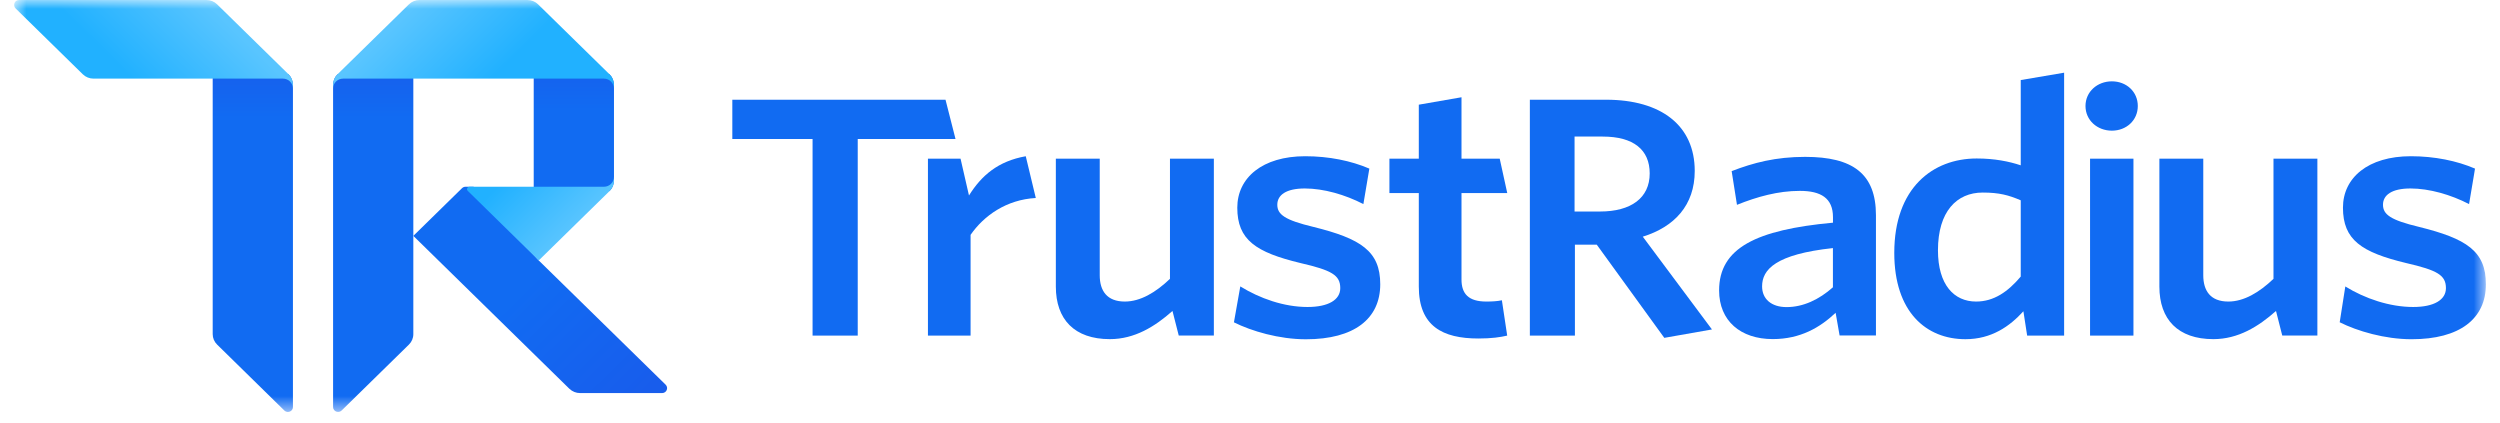 <svg width="142" height="24" viewBox="0 0 142 24" fill="none" xmlns="http://www.w3.org/2000/svg">
	<g clip-path="url(#clip0_2495_12202)">
		<mask id="mask0_2495_12202" style="mask-type:luminance" maskUnits="userSpaceOnUse" x="0"
			y="0" width="142" height="24">
			<path d="M141.2 0H0.8V23.4H141.2V0Z" fill="white" />
		</mask>
		<g mask="url(#mask0_2495_12202)">
			<path
				d="M12.081 4.22H16.389C16.548 4.377 16.639 4.592 16.639 4.812V23.12C16.639 23.368 16.332 23.494 16.152 23.318L12.332 19.572C12.172 19.416 12.081 19.204 12.081 18.98V4.22Z"
				fill="url(#paint0_linear_2495_12202)" />
			<path
				d="M23.477 4.22V13.398V18.98C23.477 19.204 23.386 19.416 23.227 19.572L19.406 23.315C19.226 23.491 18.924 23.368 18.919 23.122V4.806C18.922 4.589 19.01 4.379 19.167 4.226L19.169 4.223H23.477V4.22Z"
				fill="url(#paint1_linear_2495_12202)" />
			<path
				d="M30.6 14.793L26.896 10.607H26.443C26.369 10.607 26.298 10.635 26.244 10.688C26.244 10.688 26.244 10.688 26.241 10.69L23.477 13.398L32.343 22.084C32.343 22.084 32.346 22.087 32.349 22.087C32.509 22.241 32.725 22.327 32.95 22.327H37.606C37.859 22.327 37.988 22.026 37.808 21.85L30.6 14.793Z"
				fill="url(#paint2_linear_2495_12202)" />
			<path
				d="M30.315 4.187V10.886L34.623 10.852C34.782 10.696 34.874 10.481 34.874 10.261V4.812C34.874 4.589 34.782 4.377 34.623 4.22L30.315 4.187Z"
				fill="url(#paint3_linear_2495_12202)" />
			<path
				d="M12.332 0.246C12.172 0.089 11.953 0 11.727 0H1.086C0.833 0 0.704 0.301 0.884 0.477L4.704 4.22C4.864 4.377 5.083 4.466 5.308 4.466H12.081H16.069C16.383 4.466 16.639 4.717 16.639 5.024V4.812C16.639 4.589 16.548 4.377 16.389 4.22L12.332 0.246Z"
				fill="url(#paint4_linear_2495_12202)" />
			<path
				d="M23.227 0.246C23.386 0.089 23.605 0 23.831 0H29.959C30.187 0 30.403 0.089 30.563 0.246L34.62 4.22C34.78 4.377 34.871 4.592 34.871 4.812V5.024C34.871 4.717 34.614 4.466 34.301 4.466H30.312H23.477H19.489C19.175 4.466 18.919 4.717 18.919 5.024V4.812C18.919 4.589 19.01 4.377 19.169 4.22L23.227 0.246Z"
				fill="url(#paint5_linear_2495_12202)" />
			<path
				d="M34.874 10.048C34.874 10.355 34.617 10.607 34.304 10.607H30.885H26.671C26.543 10.607 26.48 10.757 26.572 10.844L30.6 14.793L34.623 10.852C34.783 10.696 34.874 10.481 34.874 10.261V10.048Z"
				fill="url(#paint6_linear_2495_12202)" />
			<path
				d="M141.2 16.145C141.2 14.258 140.092 13.555 137.403 12.888C135.784 12.5 135.354 12.184 135.354 11.629C135.354 11.073 135.861 10.705 136.915 10.705C137.986 10.705 139.209 11.057 140.243 11.592L140.582 9.577C139.548 9.133 138.288 8.874 136.935 8.874C134.51 8.874 133.08 10.094 133.08 11.796C133.08 13.627 134.135 14.331 136.673 14.942C138.44 15.35 138.929 15.626 138.929 16.366C138.929 17.033 138.252 17.437 137.069 17.437C135.732 17.437 134.322 16.957 133.214 16.271L132.895 18.305C133.892 18.805 135.453 19.268 136.975 19.268C139.716 19.271 141.2 18.105 141.2 16.145Z"
				fill="#116BF2" />
			<path
				d="M131.627 19.062V9.013H129.134V15.838C128.325 16.611 127.453 17.128 126.57 17.128C125.555 17.128 125.146 16.519 125.146 15.634V9.013H122.653V16.279C122.653 18.141 123.707 19.263 125.718 19.263C127.129 19.263 128.28 18.548 129.277 17.663L129.632 19.059H131.627V19.062Z"
				fill="#116BF2" />
			<path d="M121.18 19.062V9.013H118.715V19.062H121.18Z" fill="#116BF2" />
			<path
				d="M119.955 4.62C120.781 4.62 121.427 5.209 121.427 6.021C121.427 6.831 120.781 7.422 119.955 7.422C119.128 7.422 118.456 6.833 118.456 6.021C118.456 5.209 119.128 4.62 119.955 4.62Z"
				fill="#116BF2" />
			<path
				d="M114.778 15.71C114.045 16.575 113.253 17.128 112.239 17.128C110.997 17.128 110.076 16.187 110.076 14.216C110.076 12.006 111.148 10.937 112.615 10.937C113.556 10.937 114.099 11.085 114.778 11.378V15.71ZM117.242 19.062V4.129L114.778 4.547V9.39C114.119 9.17 113.293 9.002 112.276 9.002C109.794 9.002 107.595 10.66 107.595 14.364C107.595 17.716 109.401 19.266 111.638 19.266C113.123 19.266 114.157 18.529 114.929 17.68L115.142 19.062H117.242Z"
				fill="#116BF2" />
			<path
				d="M104.11 16.318C103.321 17.019 102.418 17.443 101.478 17.443C100.612 17.443 100.087 16.982 100.087 16.265C100.087 15.308 100.859 14.442 104.11 14.091V16.318ZM106.554 19.062V12.226C106.554 9.867 105.239 8.91 102.532 8.91C100.859 8.91 99.597 9.242 98.358 9.72L98.66 11.634C99.808 11.174 100.991 10.842 102.233 10.842C103.418 10.842 104.113 11.246 104.113 12.335V12.648C99.751 13.052 97.645 14.085 97.645 16.497C97.645 18.227 98.868 19.26 100.692 19.26C102.27 19.26 103.381 18.596 104.264 17.767L104.489 19.056H106.554V19.062Z"
				fill="#116BF2" />
			<path
				d="M97.239 18.713L93.31 13.443C95.096 12.89 96.261 11.665 96.261 9.711C96.261 7.132 94.361 5.664 91.221 5.664H86.896V19.062H89.455V13.898H90.697L94.532 19.19L97.239 18.713ZM93.703 9.851C93.703 11.252 92.632 12.014 90.882 12.014H89.435V7.757H91.033C92.783 7.757 93.703 8.505 93.703 9.851Z"
				fill="#116BF2" />
			<path
				d="M85.609 19.062L85.307 17.055C85.062 17.111 84.743 17.128 84.423 17.128C83.409 17.128 83.013 16.686 83.013 15.874V10.967H85.612L85.184 9.013H83.013V5.524L80.588 5.946V9.013H78.919V10.967H80.588V16.279C80.588 18.526 81.942 19.227 83.973 19.227C84.725 19.227 85.215 19.154 85.609 19.062Z"
				fill="#116BF2" />
			<path
				d="M78.398 16.145C78.398 14.258 77.289 13.555 74.6 12.888C72.982 12.5 72.551 12.184 72.551 11.629C72.551 11.073 73.058 10.705 74.113 10.705C75.184 10.705 76.406 11.057 77.44 11.592L77.779 9.577C76.745 9.133 75.486 8.874 74.133 8.874C71.708 8.874 70.278 10.094 70.278 11.796C70.278 13.627 71.332 14.331 73.87 14.942C75.637 15.35 76.127 15.626 76.127 16.366C76.127 17.033 75.449 17.437 74.266 17.437C72.93 17.437 71.557 16.952 70.449 16.268L70.087 18.308C71.084 18.808 72.651 19.271 74.175 19.271C76.922 19.271 78.398 18.105 78.398 16.145Z"
				fill="#116BF2" />
			<path
				d="M68.947 19.062V9.013H66.454V15.838C65.645 16.611 64.773 17.128 63.89 17.128C62.876 17.128 62.465 16.519 62.465 15.634V9.013H59.972V16.279C59.972 18.141 61.027 19.263 63.038 19.263C64.448 19.263 65.599 18.548 66.597 17.663L66.953 19.059H68.947V19.062Z"
				fill="#116BF2" />
			<path
				d="M58.833 11.246L58.263 8.874C56.696 9.153 55.75 9.962 55.038 11.104L54.559 9.013H52.707V19.062H55.129V13.34C55.881 12.254 57.16 11.339 58.833 11.246Z"
				fill="#116BF2" />
			<path
				d="M54.274 7.897L53.705 5.664H41.596V7.897H46.154V19.062H48.719V7.897H54.274Z"
				fill="#116BF2" />
		</g>
	</g>
	<defs>
		<linearGradient id="paint0_linear_2495_12202" x1="14.36" y1="23.446" x2="14.36"
			y2="-0" gradientUnits="userSpaceOnUse">
			<stop offset="0.714" stop-color="#116BF2" />
			<stop offset="1" stop-color="#1E50E5" />
		</linearGradient>
		<linearGradient id="paint1_linear_2495_12202" x1="21.198" y1="23.446" x2="21.198"
			y2="-0" gradientUnits="userSpaceOnUse">
			<stop offset="0.714" stop-color="#116BF2" />
			<stop offset="1" stop-color="#1E50E5" />
		</linearGradient>
		<linearGradient id="paint2_linear_2495_12202" x1="25.116" y1="11.932" x2="35.999"
			y2="23.041" gradientUnits="userSpaceOnUse">
			<stop offset="0.408" stop-color="#116BF2" />
			<stop offset="1" stop-color="#185DEC" />
		</linearGradient>
		<linearGradient id="paint3_linear_2495_12202" x1="32.594" y1="14.824" x2="32.594"
			y2="-0.047" gradientUnits="userSpaceOnUse">
			<stop offset="0.578" stop-color="#116BF2" />
			<stop offset="1" stop-color="#1E50E5" />
		</linearGradient>
		<linearGradient id="paint4_linear_2495_12202" x1="11.653" y1="-0.279" x2="7.188"
			y2="4.278" gradientUnits="userSpaceOnUse">
			<stop offset="0.033" stop-color="#59C5FF" />
			<stop offset="0.989" stop-color="#21B1FF" />
		</linearGradient>
		<linearGradient id="paint5_linear_2495_12202" x1="22.765" y1="0.698" x2="27.23"
			y2="5.256" gradientUnits="userSpaceOnUse">
			<stop offset="0.039" stop-color="#59C5FF" />
			<stop offset="0.989" stop-color="#21B1FF" />
		</linearGradient>
		<linearGradient id="paint6_linear_2495_12202" x1="32.947" y1="12.626" x2="29.598"
			y2="9.208" gradientUnits="userSpaceOnUse">
			<stop offset="0.039" stop-color="#57C4FF" />
			<stop offset="0.989" stop-color="#21B1FF" />
		</linearGradient>
		<clipPath id="clip0_2495_12202">
			<rect width="140.4" height="23.4" fill="white" transform="translate(0.8)" />
		</clipPath>
	</defs>
</svg>